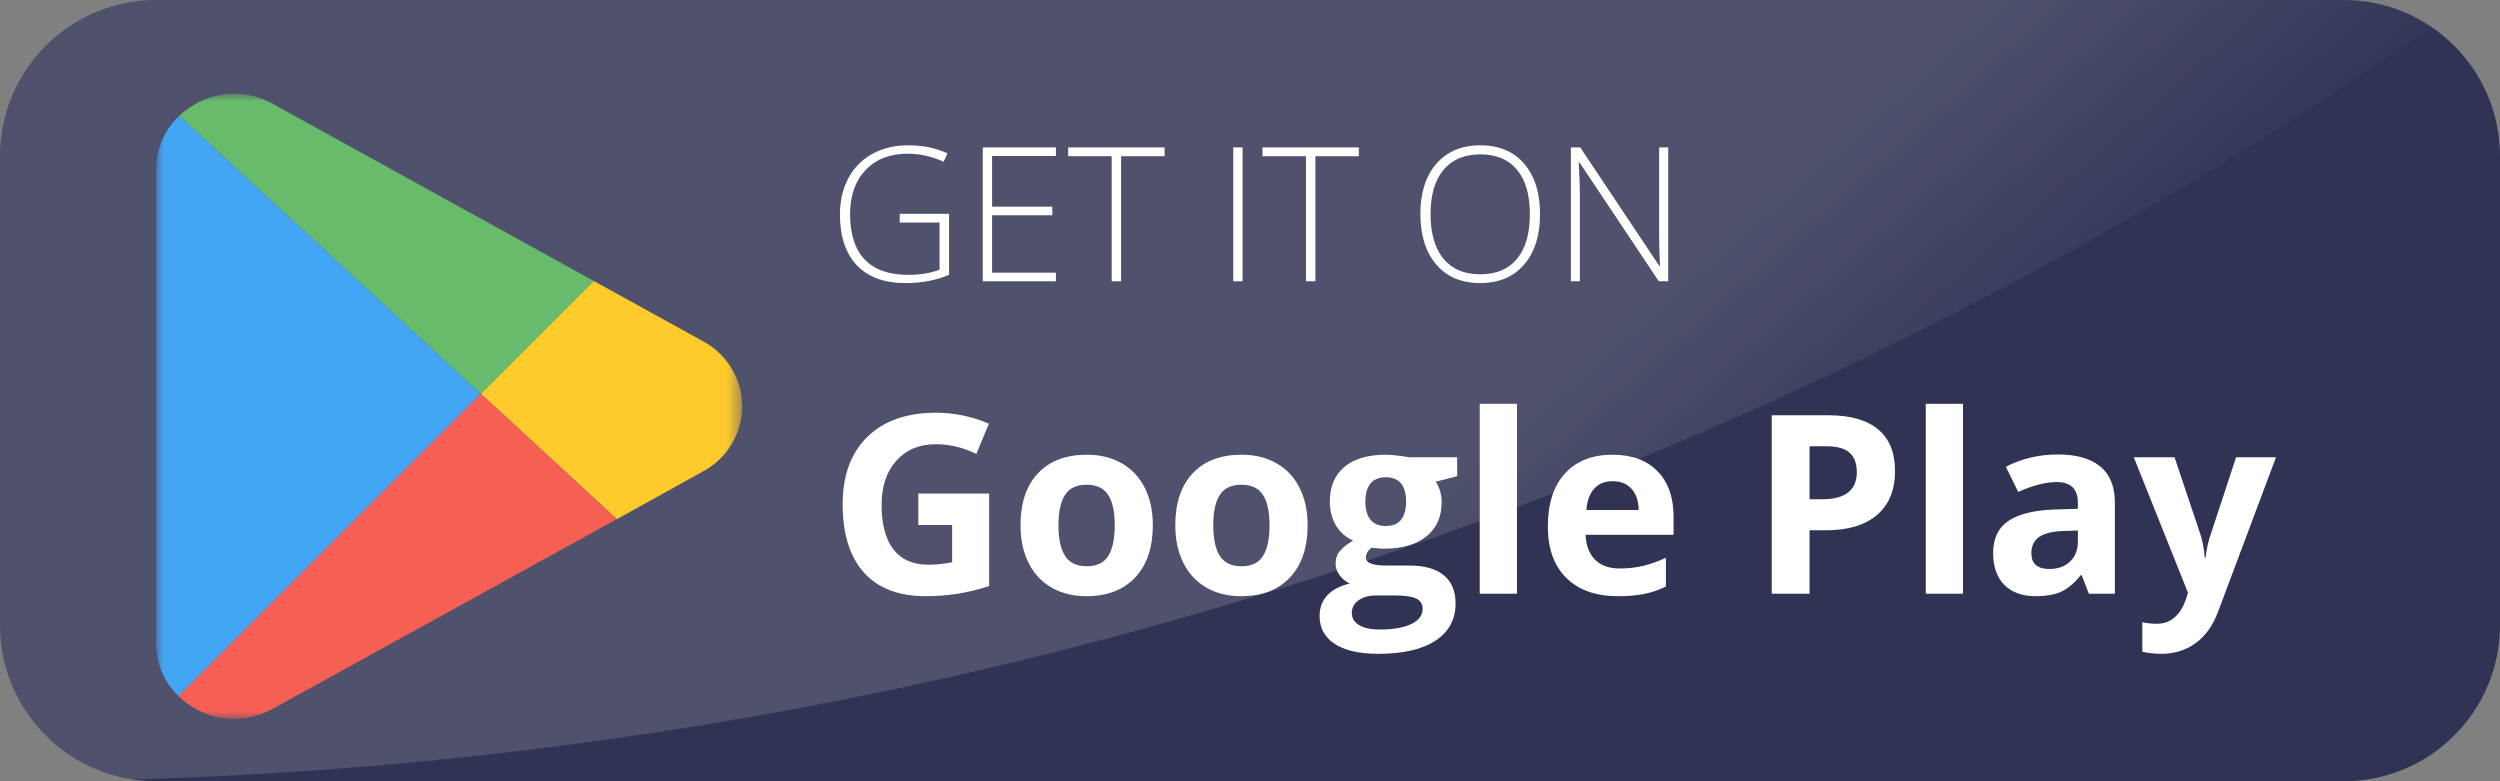 <?xml version="1.0" encoding="UTF-8"?> <svg xmlns="http://www.w3.org/2000/svg" width="160" height="50" viewBox="0 0 160 50" fill="none"><rect x="0" y="0" width="160" height="50" fill="#808080" stroke="none"/> <g clip-path="url(#clip0_108_11)"> <path d="M150 0H10C4.477 0 0 4.477 0 10V40C0 45.523 4.477 50 10 50H150C155.523 50 160 45.523 160 40V10C160 4.477 155.523 0 150 0Z" fill="#303353"></path> <mask id="mask0_108_11" style="mask-type:luminance" maskUnits="userSpaceOnUse" x="10" y="6" width="38" height="40"> <path d="M47.497 6H10V46H47.497V6Z" fill="white"></path> </mask> <g mask="url(#mask0_108_11)"> <path d="M30.773 25.204L11.425 44.55C10.968 44.116 10.606 43.592 10.361 43.011C10.116 42.431 9.993 41.806 10 41.176V10.831C9.996 10.19 10.125 9.554 10.379 8.965C10.633 8.375 11.006 7.845 11.475 7.407L30.773 25.204Z" fill="#2196F3"></path> <path d="M47.5 26.004C47.497 26.863 47.26 27.705 46.816 28.44C46.371 29.175 45.735 29.776 44.976 30.178L39.476 33.228L32.648 26.928L30.773 25.204L37.998 17.98L44.973 21.829C45.733 22.231 46.369 22.831 46.814 23.567C47.26 24.302 47.497 25.144 47.5 26.004Z" fill="#FFC107"></path> <path d="M30.773 25.204L11.475 7.407C11.748 7.148 12.05 6.922 12.375 6.732C13.141 6.266 14.018 6.013 14.915 6C15.811 5.987 16.695 6.214 17.475 6.657L37.998 17.98L30.773 25.204Z" fill="#4CAF50"></path> <path d="M39.473 33.228L17.475 45.351C16.713 45.783 15.851 46.007 14.975 46C14.057 46.008 13.156 45.757 12.375 45.276C12.027 45.077 11.706 44.833 11.422 44.55L30.773 25.204L32.648 26.928L39.473 33.228Z" fill="#F44336"></path> </g> <path d="M57.582 13.682H60.74V17.59C59.912 17.941 58.98 18.117 57.945 18.117C56.594 18.117 55.557 17.736 54.834 16.975C54.115 16.209 53.756 15.127 53.756 13.729C53.756 12.857 53.934 12.086 54.289 11.414C54.648 10.738 55.16 10.217 55.824 9.85C56.492 9.482 57.258 9.299 58.121 9.299C59.055 9.299 59.893 9.471 60.635 9.814L60.395 10.354C59.652 10.01 58.883 9.838 58.086 9.838C56.957 9.838 56.06 10.188 55.397 10.887C54.736 11.582 54.406 12.521 54.406 13.705C54.406 14.994 54.721 15.965 55.35 16.617C55.978 17.266 56.902 17.59 58.121 17.59C58.91 17.59 59.58 17.479 60.131 17.256V14.244H57.582V13.682ZM67.578 18H62.897V9.434H67.578V9.984H63.494V13.225H67.35V13.775H63.494V17.449H67.578V18ZM71.75 18H71.147V9.996H68.363V9.434H74.533V9.996H71.75V18ZM78.928 18V9.434H79.525V18H78.928ZM84.184 18H83.58V9.996H80.797V9.434H86.967V9.996H84.184V18ZM98.562 13.705C98.562 15.065 98.223 16.141 97.543 16.934C96.863 17.723 95.926 18.117 94.731 18.117C93.539 18.117 92.603 17.723 91.924 16.934C91.244 16.141 90.904 15.061 90.904 13.693C90.904 12.33 91.246 11.258 91.93 10.477C92.617 9.691 93.555 9.299 94.742 9.299C95.938 9.299 96.873 9.693 97.549 10.482C98.225 11.268 98.562 12.342 98.562 13.705ZM91.555 13.705C91.555 14.932 91.828 15.881 92.375 16.553C92.922 17.221 93.707 17.555 94.731 17.555C95.762 17.555 96.549 17.223 97.092 16.559C97.639 15.895 97.912 14.943 97.912 13.705C97.912 12.471 97.639 11.525 97.092 10.869C96.549 10.209 95.766 9.879 94.742 9.879C93.723 9.879 92.936 10.211 92.381 10.875C91.83 11.539 91.555 12.482 91.555 13.705ZM106.766 18H106.162L101.088 10.395H101.041C101.088 11.301 101.111 11.984 101.111 12.445V18H100.537V9.434H101.135L106.203 17.027H106.238C106.203 16.324 106.186 15.656 106.186 15.024V9.434H106.766V18Z" fill="white"></path> <path d="M58.773 31.586H63.305V37.508C62.57 37.747 61.878 37.914 61.227 38.008C60.581 38.107 59.919 38.156 59.242 38.156C57.518 38.156 56.2 37.651 55.289 36.641C54.383 35.625 53.93 34.169 53.93 32.273C53.93 30.43 54.456 28.992 55.508 27.961C56.565 26.93 58.029 26.414 59.898 26.414C61.07 26.414 62.2 26.648 63.289 27.117L62.484 29.055C61.651 28.638 60.784 28.43 59.883 28.43C58.836 28.43 57.997 28.781 57.367 29.484C56.737 30.188 56.422 31.133 56.422 32.32C56.422 33.56 56.675 34.508 57.18 35.164C57.69 35.815 58.43 36.141 59.398 36.141C59.904 36.141 60.417 36.089 60.938 35.984V33.602H58.773V31.586ZM67.742 33.617C67.742 34.482 67.883 35.135 68.164 35.578C68.451 36.021 68.914 36.242 69.555 36.242C70.19 36.242 70.646 36.023 70.922 35.586C71.203 35.143 71.344 34.487 71.344 33.617C71.344 32.753 71.203 32.104 70.922 31.672C70.641 31.24 70.18 31.023 69.539 31.023C68.904 31.023 68.445 31.24 68.164 31.672C67.883 32.099 67.742 32.747 67.742 33.617ZM73.781 33.617C73.781 35.039 73.406 36.151 72.656 36.953C71.906 37.755 70.862 38.156 69.523 38.156C68.685 38.156 67.945 37.974 67.305 37.609C66.664 37.24 66.172 36.711 65.828 36.023C65.484 35.336 65.312 34.534 65.312 33.617C65.312 32.19 65.685 31.081 66.43 30.289C67.174 29.497 68.221 29.102 69.57 29.102C70.409 29.102 71.148 29.284 71.789 29.648C72.43 30.013 72.922 30.537 73.266 31.219C73.609 31.901 73.781 32.7 73.781 33.617ZM77.648 33.617C77.648 34.482 77.789 35.135 78.07 35.578C78.357 36.021 78.82 36.242 79.461 36.242C80.096 36.242 80.552 36.023 80.828 35.586C81.109 35.143 81.25 34.487 81.25 33.617C81.25 32.753 81.109 32.104 80.828 31.672C80.547 31.24 80.086 31.023 79.445 31.023C78.81 31.023 78.352 31.24 78.07 31.672C77.789 32.099 77.648 32.747 77.648 33.617ZM83.688 33.617C83.688 35.039 83.312 36.151 82.562 36.953C81.812 37.755 80.768 38.156 79.43 38.156C78.591 38.156 77.852 37.974 77.211 37.609C76.57 37.24 76.078 36.711 75.734 36.023C75.391 35.336 75.219 34.534 75.219 33.617C75.219 32.19 75.591 31.081 76.336 30.289C77.081 29.497 78.128 29.102 79.477 29.102C80.315 29.102 81.055 29.284 81.695 29.648C82.336 30.013 82.828 30.537 83.172 31.219C83.516 31.901 83.688 32.7 83.688 33.617ZM93.258 29.266V30.477L91.891 30.828C92.141 31.219 92.266 31.656 92.266 32.141C92.266 33.078 91.938 33.81 91.281 34.336C90.63 34.857 89.724 35.117 88.562 35.117L88.133 35.094L87.781 35.055C87.537 35.242 87.414 35.45 87.414 35.68C87.414 36.023 87.852 36.195 88.727 36.195H90.211C91.169 36.195 91.898 36.401 92.398 36.812C92.904 37.224 93.156 37.828 93.156 38.625C93.156 39.646 92.729 40.438 91.875 41C91.026 41.562 89.805 41.844 88.211 41.844C86.992 41.844 86.06 41.63 85.414 41.203C84.773 40.781 84.453 40.188 84.453 39.422C84.453 38.896 84.617 38.456 84.945 38.102C85.273 37.747 85.755 37.495 86.391 37.344C86.146 37.24 85.932 37.07 85.75 36.836C85.568 36.596 85.477 36.344 85.477 36.078C85.477 35.745 85.573 35.469 85.766 35.25C85.958 35.026 86.237 34.807 86.602 34.594C86.143 34.396 85.779 34.078 85.508 33.641C85.242 33.203 85.109 32.688 85.109 32.094C85.109 31.141 85.419 30.404 86.039 29.883C86.659 29.362 87.544 29.102 88.695 29.102C88.94 29.102 89.229 29.125 89.562 29.172C89.901 29.214 90.117 29.245 90.211 29.266H93.258ZM86.516 39.234C86.516 39.562 86.672 39.82 86.984 40.008C87.302 40.195 87.745 40.289 88.312 40.289C89.167 40.289 89.836 40.172 90.32 39.938C90.805 39.703 91.047 39.383 91.047 38.977C91.047 38.648 90.904 38.422 90.617 38.297C90.331 38.172 89.888 38.109 89.289 38.109H88.055C87.617 38.109 87.25 38.211 86.953 38.414C86.662 38.622 86.516 38.896 86.516 39.234ZM87.383 32.125C87.383 32.599 87.49 32.974 87.703 33.25C87.922 33.526 88.253 33.664 88.695 33.664C89.143 33.664 89.471 33.526 89.68 33.25C89.888 32.974 89.992 32.599 89.992 32.125C89.992 31.073 89.56 30.547 88.695 30.547C87.82 30.547 87.383 31.073 87.383 32.125ZM97.086 38H94.703V25.844H97.086V38ZM103.211 30.797C102.706 30.797 102.31 30.958 102.023 31.281C101.737 31.599 101.573 32.052 101.531 32.641H104.875C104.865 32.052 104.711 31.599 104.414 31.281C104.117 30.958 103.716 30.797 103.211 30.797ZM103.547 38.156C102.141 38.156 101.042 37.768 100.25 36.992C99.458 36.216 99.062 35.117 99.062 33.695C99.062 32.232 99.427 31.102 100.156 30.305C100.891 29.503 101.904 29.102 103.195 29.102C104.43 29.102 105.391 29.453 106.078 30.156C106.766 30.859 107.109 31.831 107.109 33.07V34.227H101.477C101.503 34.904 101.703 35.432 102.078 35.812C102.453 36.193 102.979 36.383 103.656 36.383C104.182 36.383 104.68 36.328 105.148 36.219C105.617 36.109 106.107 35.935 106.617 35.695V37.539C106.201 37.747 105.755 37.901 105.281 38C104.807 38.104 104.229 38.156 103.547 38.156ZM115.812 31.953H116.609C117.354 31.953 117.911 31.807 118.281 31.516C118.651 31.219 118.836 30.789 118.836 30.227C118.836 29.659 118.68 29.24 118.367 28.969C118.06 28.698 117.576 28.562 116.914 28.562H115.812V31.953ZM121.281 30.141C121.281 31.37 120.896 32.31 120.125 32.961C119.359 33.612 118.268 33.938 116.852 33.938H115.812V38H113.391V26.578H117.039C118.424 26.578 119.477 26.878 120.195 27.477C120.919 28.07 121.281 28.958 121.281 30.141ZM125.633 38H123.25V25.844H125.633V38ZM133.688 38L133.227 36.812H133.164C132.763 37.318 132.349 37.669 131.922 37.867C131.5 38.06 130.948 38.156 130.266 38.156C129.427 38.156 128.766 37.917 128.281 37.438C127.802 36.958 127.562 36.276 127.562 35.391C127.562 34.464 127.885 33.781 128.531 33.344C129.182 32.901 130.161 32.656 131.469 32.609L132.984 32.562V32.18C132.984 31.294 132.531 30.852 131.625 30.852C130.927 30.852 130.107 31.062 129.164 31.484L128.375 29.875C129.38 29.349 130.495 29.086 131.719 29.086C132.891 29.086 133.789 29.341 134.414 29.852C135.039 30.362 135.352 31.138 135.352 32.18V38H133.688ZM132.984 33.953L132.062 33.984C131.37 34.005 130.854 34.13 130.516 34.359C130.177 34.589 130.008 34.938 130.008 35.406C130.008 36.078 130.393 36.414 131.164 36.414C131.716 36.414 132.156 36.255 132.484 35.938C132.818 35.62 132.984 35.198 132.984 34.672V33.953ZM136.562 29.266H139.172L140.82 34.18C140.961 34.607 141.057 35.112 141.109 35.695H141.156C141.214 35.159 141.326 34.654 141.492 34.18L143.109 29.266H145.664L141.969 39.117C141.63 40.029 141.146 40.711 140.516 41.164C139.891 41.617 139.159 41.844 138.32 41.844C137.909 41.844 137.505 41.8 137.109 41.711V39.82C137.396 39.888 137.708 39.922 138.047 39.922C138.469 39.922 138.836 39.792 139.148 39.531C139.466 39.276 139.714 38.888 139.891 38.367L140.031 37.938L136.562 29.266Z" fill="white"></path> <path fill-rule="evenodd" clip-rule="evenodd" d="M155.663 1.757C113.619 30.773 63.053 48.322 8.483 49.886C3.68 49.155 0 45.007 0 40V10C0 4.477 4.477 0 10 0H150C152.102 0 154.053 0.649 155.663 1.757Z" fill="url(#paint0_linear_108_11)" fill-opacity="0.15"></path> </g> <defs> <linearGradient id="paint0_linear_108_11" x1="96.163" y1="27.386" x2="110.663" y2="43.886" gradientUnits="userSpaceOnUse"> <stop stop-color="white"></stop> <stop offset="1" stop-color="white" stop-opacity="0"></stop> </linearGradient> <clipPath id="clip0_108_11"> <rect width="160" height="50" fill="white"></rect> </clipPath> </defs> </svg> 